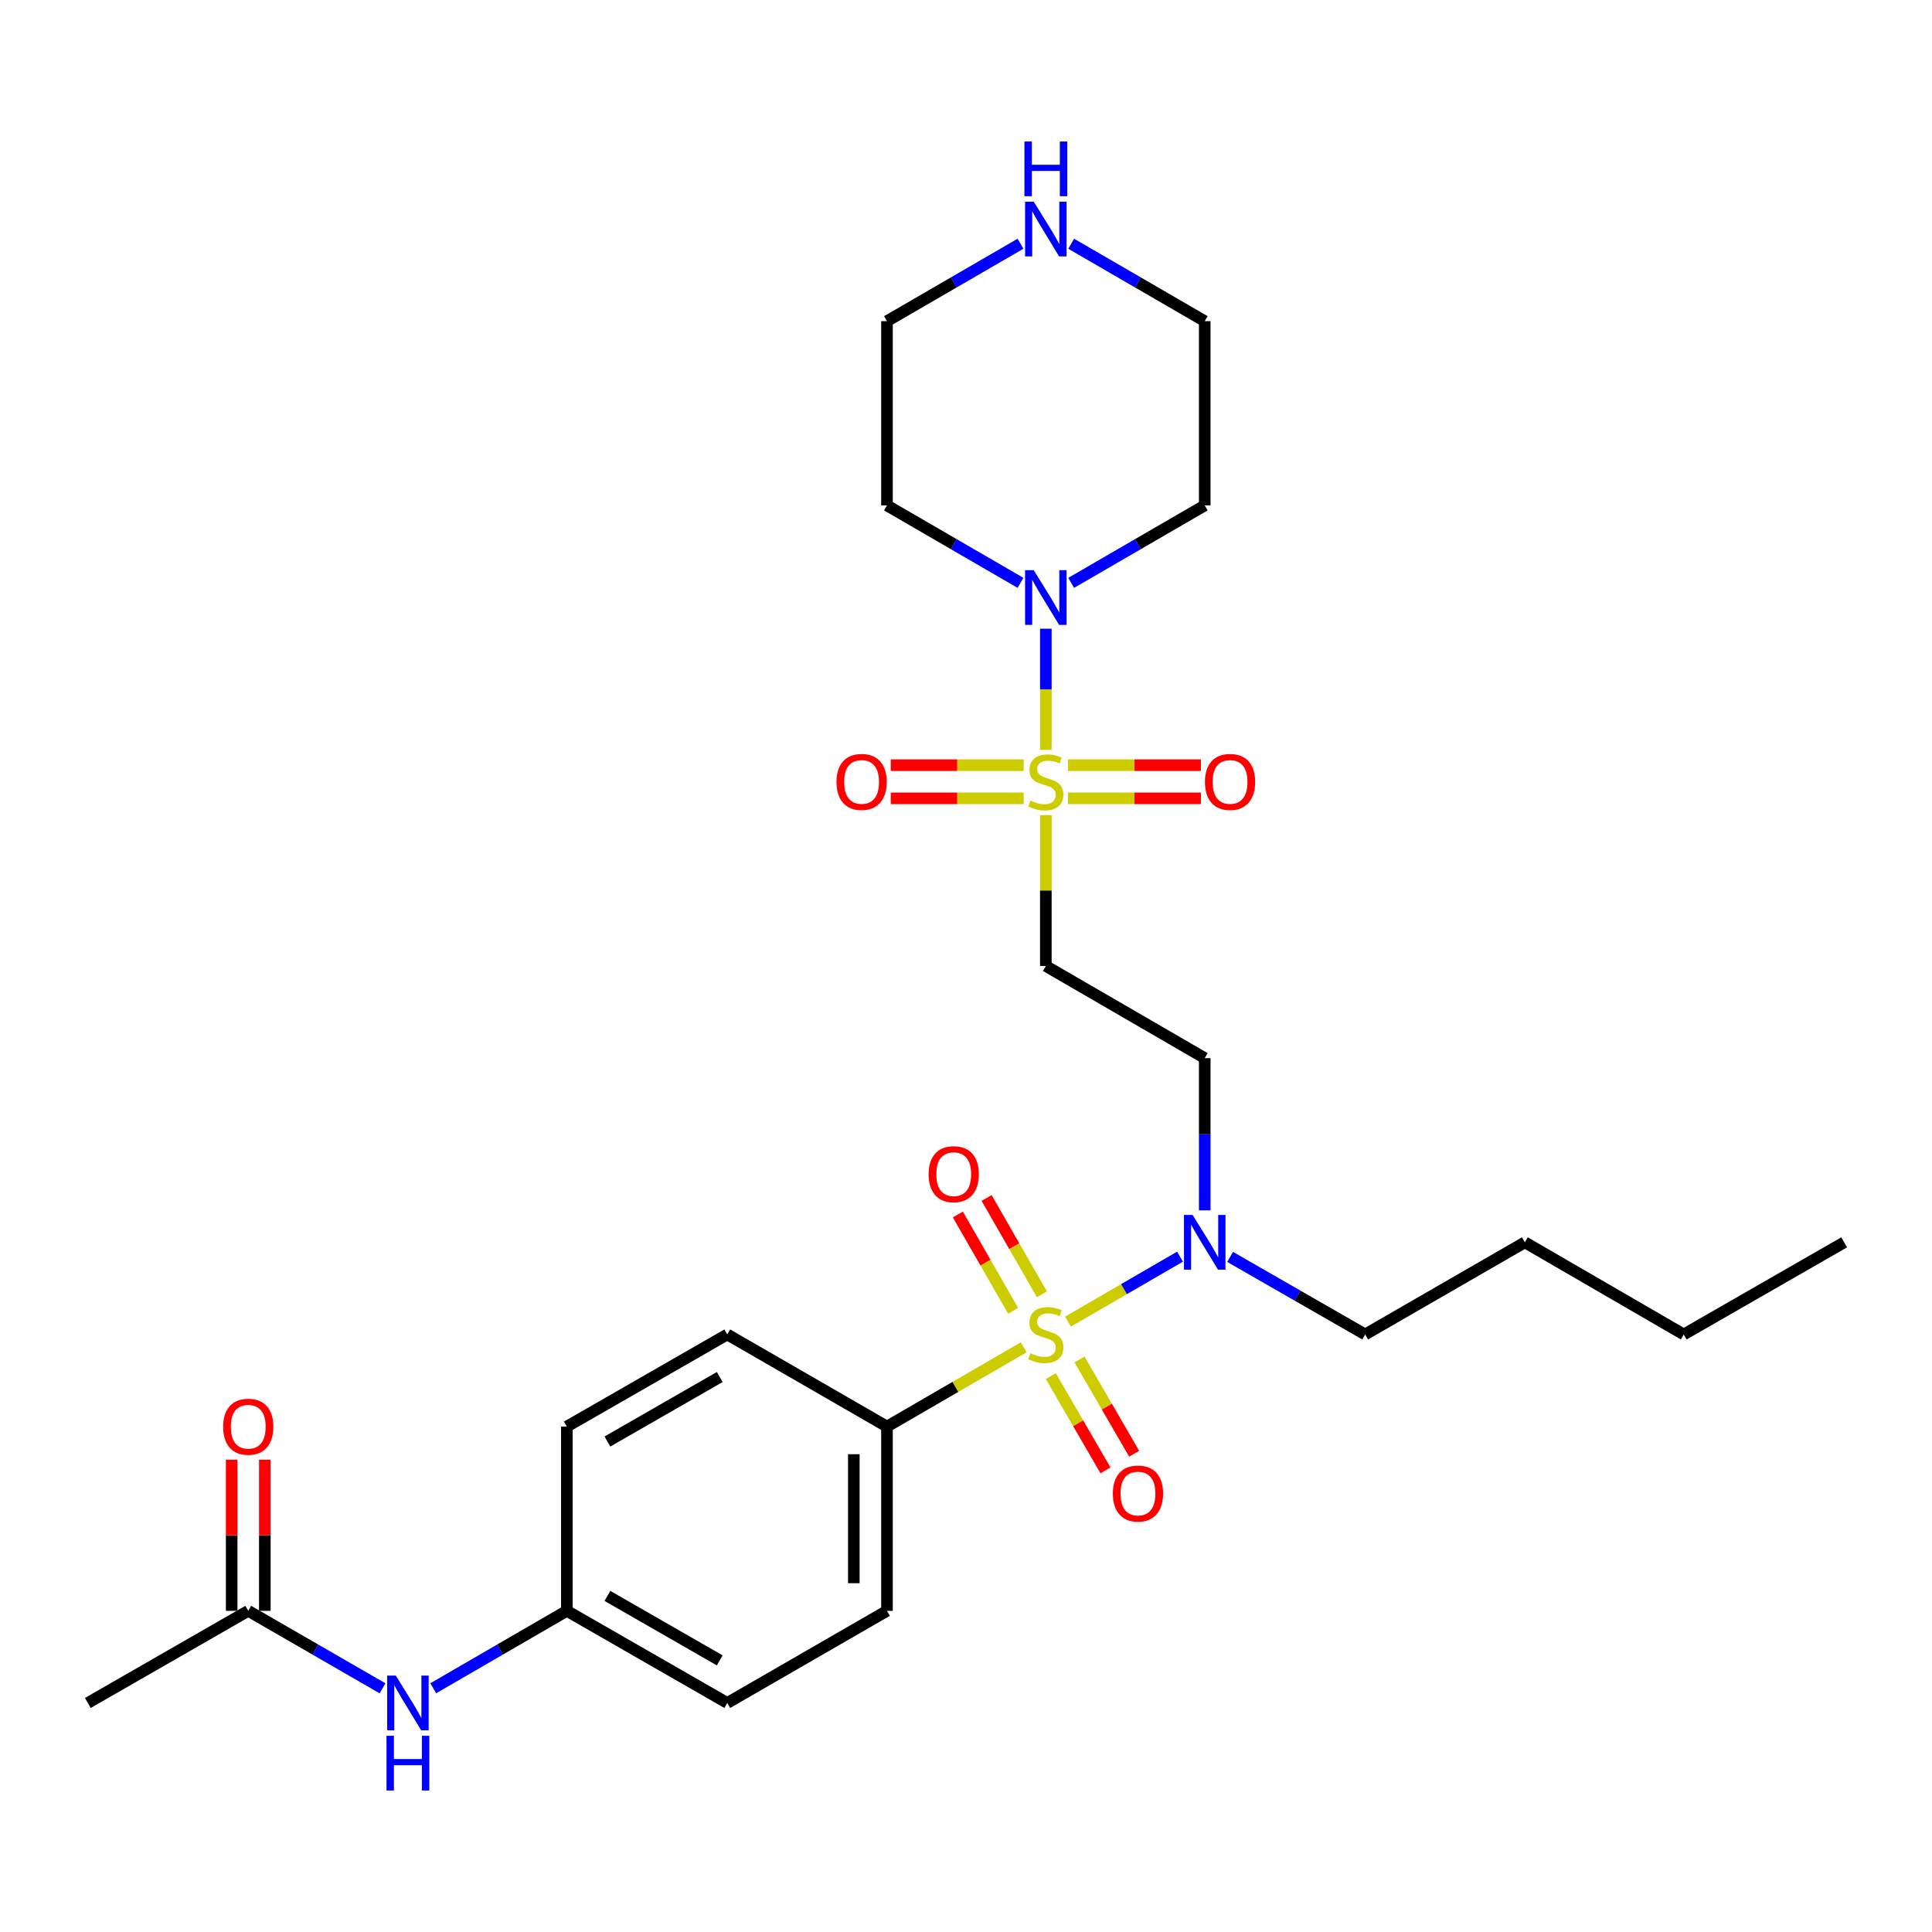 <?xml version='1.0' encoding='iso-8859-1'?>
<svg version='1.1' baseProfile='full'
              xmlns='http://www.w3.org/2000/svg'
                      xmlns:rdkit='http://www.rdkit.org/xml'
                      xmlns:xlink='http://www.w3.org/1999/xlink'
                  xml:space='preserve'
width='1000px' height='1000px' viewBox='0 0 1000 1000'>
<!-- END OF HEADER -->
<rect style='opacity:1.0;fill:#FFFFFF;stroke:none' width='1000' height='1000' x='0' y='0'> </rect>
<path class='bond-3' d='M 552.782,684.068 L 581.78,667.253' style='fill:none;fill-rule:evenodd;stroke:#CCCC00;stroke-width:6px;stroke-linecap:butt;stroke-linejoin:miter;stroke-opacity:1' />
<path class='bond-3' d='M 581.78,667.253 L 610.779,650.439' style='fill:none;fill-rule:evenodd;stroke:#0000FF;stroke-width:6px;stroke-linecap:butt;stroke-linejoin:miter;stroke-opacity:1' />
<path class='bond-4' d='M 529.869,697.354 L 494.482,717.875' style='fill:none;fill-rule:evenodd;stroke:#CCCC00;stroke-width:6px;stroke-linecap:butt;stroke-linejoin:miter;stroke-opacity:1' />
<path class='bond-4' d='M 494.482,717.875 L 459.095,738.395' style='fill:none;fill-rule:evenodd;stroke:#000000;stroke-width:6px;stroke-linecap:butt;stroke-linejoin:miter;stroke-opacity:1' />
<path class='bond-6' d='M 539.286,669.924 L 524.977,644.999' style='fill:none;fill-rule:evenodd;stroke:#CCCC00;stroke-width:6px;stroke-linecap:butt;stroke-linejoin:miter;stroke-opacity:1' />
<path class='bond-6' d='M 524.977,644.999 L 510.667,620.075' style='fill:none;fill-rule:evenodd;stroke:#FF0000;stroke-width:6px;stroke-linecap:butt;stroke-linejoin:miter;stroke-opacity:1' />
<path class='bond-6' d='M 524.402,678.469 L 510.092,653.545' style='fill:none;fill-rule:evenodd;stroke:#CCCC00;stroke-width:6px;stroke-linecap:butt;stroke-linejoin:miter;stroke-opacity:1' />
<path class='bond-6' d='M 510.092,653.545 L 495.782,628.62' style='fill:none;fill-rule:evenodd;stroke:#FF0000;stroke-width:6px;stroke-linecap:butt;stroke-linejoin:miter;stroke-opacity:1' />
<path class='bond-7' d='M 543.904,712.271 L 558.05,736.673' style='fill:none;fill-rule:evenodd;stroke:#CCCC00;stroke-width:6px;stroke-linecap:butt;stroke-linejoin:miter;stroke-opacity:1' />
<path class='bond-7' d='M 558.05,736.673 L 572.195,761.075' style='fill:none;fill-rule:evenodd;stroke:#FF0000;stroke-width:6px;stroke-linecap:butt;stroke-linejoin:miter;stroke-opacity:1' />
<path class='bond-7' d='M 558.753,703.664 L 572.898,728.066' style='fill:none;fill-rule:evenodd;stroke:#CCCC00;stroke-width:6px;stroke-linecap:butt;stroke-linejoin:miter;stroke-opacity:1' />
<path class='bond-7' d='M 572.898,728.066 L 587.044,752.467' style='fill:none;fill-rule:evenodd;stroke:#FF0000;stroke-width:6px;stroke-linecap:butt;stroke-linejoin:miter;stroke-opacity:1' />
<path class='bond-0' d='M 541.325,421.904 L 541.325,460.952' style='fill:none;fill-rule:evenodd;stroke:#CCCC00;stroke-width:6px;stroke-linecap:butt;stroke-linejoin:miter;stroke-opacity:1' />
<path class='bond-0' d='M 541.325,460.952 L 541.325,500' style='fill:none;fill-rule:evenodd;stroke:#000000;stroke-width:6px;stroke-linecap:butt;stroke-linejoin:miter;stroke-opacity:1' />
<path class='bond-1' d='M 541.325,388.136 L 541.325,356.778' style='fill:none;fill-rule:evenodd;stroke:#CCCC00;stroke-width:6px;stroke-linecap:butt;stroke-linejoin:miter;stroke-opacity:1' />
<path class='bond-1' d='M 541.325,356.778 L 541.325,325.421' style='fill:none;fill-rule:evenodd;stroke:#0000FF;stroke-width:6px;stroke-linecap:butt;stroke-linejoin:miter;stroke-opacity:1' />
<path class='bond-8' d='M 552.789,413.221 L 587.183,413.221' style='fill:none;fill-rule:evenodd;stroke:#CCCC00;stroke-width:6px;stroke-linecap:butt;stroke-linejoin:miter;stroke-opacity:1' />
<path class='bond-8' d='M 587.183,413.221 L 621.578,413.221' style='fill:none;fill-rule:evenodd;stroke:#FF0000;stroke-width:6px;stroke-linecap:butt;stroke-linejoin:miter;stroke-opacity:1' />
<path class='bond-8' d='M 552.789,396.058 L 587.183,396.058' style='fill:none;fill-rule:evenodd;stroke:#CCCC00;stroke-width:6px;stroke-linecap:butt;stroke-linejoin:miter;stroke-opacity:1' />
<path class='bond-8' d='M 587.183,396.058 L 621.578,396.058' style='fill:none;fill-rule:evenodd;stroke:#FF0000;stroke-width:6px;stroke-linecap:butt;stroke-linejoin:miter;stroke-opacity:1' />
<path class='bond-9' d='M 529.861,396.058 L 495.462,396.058' style='fill:none;fill-rule:evenodd;stroke:#CCCC00;stroke-width:6px;stroke-linecap:butt;stroke-linejoin:miter;stroke-opacity:1' />
<path class='bond-9' d='M 495.462,396.058 L 461.062,396.058' style='fill:none;fill-rule:evenodd;stroke:#FF0000;stroke-width:6px;stroke-linecap:butt;stroke-linejoin:miter;stroke-opacity:1' />
<path class='bond-9' d='M 529.861,413.221 L 495.462,413.221' style='fill:none;fill-rule:evenodd;stroke:#CCCC00;stroke-width:6px;stroke-linecap:butt;stroke-linejoin:miter;stroke-opacity:1' />
<path class='bond-9' d='M 495.462,413.221 L 461.062,413.221' style='fill:none;fill-rule:evenodd;stroke:#FF0000;stroke-width:6px;stroke-linecap:butt;stroke-linejoin:miter;stroke-opacity:1' />
<path class='bond-16' d='M 554.442,301.684 L 589.003,281.644' style='fill:none;fill-rule:evenodd;stroke:#0000FF;stroke-width:6px;stroke-linecap:butt;stroke-linejoin:miter;stroke-opacity:1' />
<path class='bond-16' d='M 589.003,281.644 L 623.565,261.605' style='fill:none;fill-rule:evenodd;stroke:#000000;stroke-width:6px;stroke-linecap:butt;stroke-linejoin:miter;stroke-opacity:1' />
<path class='bond-17' d='M 528.209,301.683 L 493.652,281.644' style='fill:none;fill-rule:evenodd;stroke:#0000FF;stroke-width:6px;stroke-linecap:butt;stroke-linejoin:miter;stroke-opacity:1' />
<path class='bond-17' d='M 493.652,281.644 L 459.095,261.605' style='fill:none;fill-rule:evenodd;stroke:#000000;stroke-width:6px;stroke-linecap:butt;stroke-linejoin:miter;stroke-opacity:1' />
<path class='bond-2' d='M 541.325,500 L 623.565,547.685' style='fill:none;fill-rule:evenodd;stroke:#000000;stroke-width:6px;stroke-linecap:butt;stroke-linejoin:miter;stroke-opacity:1' />
<path class='bond-5' d='M 623.565,626.482 L 623.565,587.084' style='fill:none;fill-rule:evenodd;stroke:#0000FF;stroke-width:6px;stroke-linecap:butt;stroke-linejoin:miter;stroke-opacity:1' />
<path class='bond-5' d='M 623.565,587.084 L 623.565,547.685' style='fill:none;fill-rule:evenodd;stroke:#000000;stroke-width:6px;stroke-linecap:butt;stroke-linejoin:miter;stroke-opacity:1' />
<path class='bond-23' d='M 636.699,650.568 L 671.652,670.639' style='fill:none;fill-rule:evenodd;stroke:#0000FF;stroke-width:6px;stroke-linecap:butt;stroke-linejoin:miter;stroke-opacity:1' />
<path class='bond-23' d='M 671.652,670.639 L 706.606,690.711' style='fill:none;fill-rule:evenodd;stroke:#000000;stroke-width:6px;stroke-linecap:butt;stroke-linejoin:miter;stroke-opacity:1' />
<path class='bond-14' d='M 459.095,738.395 L 459.095,833.765' style='fill:none;fill-rule:evenodd;stroke:#000000;stroke-width:6px;stroke-linecap:butt;stroke-linejoin:miter;stroke-opacity:1' />
<path class='bond-14' d='M 441.932,752.701 L 441.932,819.46' style='fill:none;fill-rule:evenodd;stroke:#000000;stroke-width:6px;stroke-linecap:butt;stroke-linejoin:miter;stroke-opacity:1' />
<path class='bond-15' d='M 459.095,738.395 L 376.435,690.711' style='fill:none;fill-rule:evenodd;stroke:#000000;stroke-width:6px;stroke-linecap:butt;stroke-linejoin:miter;stroke-opacity:1' />
<path class='bond-10' d='M 128.495,833.765 L 163.253,853.821' style='fill:none;fill-rule:evenodd;stroke:#000000;stroke-width:6px;stroke-linecap:butt;stroke-linejoin:miter;stroke-opacity:1' />
<path class='bond-10' d='M 163.253,853.821 L 198.01,873.876' style='fill:none;fill-rule:evenodd;stroke:#0000FF;stroke-width:6px;stroke-linecap:butt;stroke-linejoin:miter;stroke-opacity:1' />
<path class='bond-13' d='M 137.077,833.765 L 137.077,794.652' style='fill:none;fill-rule:evenodd;stroke:#000000;stroke-width:6px;stroke-linecap:butt;stroke-linejoin:miter;stroke-opacity:1' />
<path class='bond-13' d='M 137.077,794.652 L 137.077,755.54' style='fill:none;fill-rule:evenodd;stroke:#FF0000;stroke-width:6px;stroke-linecap:butt;stroke-linejoin:miter;stroke-opacity:1' />
<path class='bond-13' d='M 119.914,833.765 L 119.914,794.652' style='fill:none;fill-rule:evenodd;stroke:#000000;stroke-width:6px;stroke-linecap:butt;stroke-linejoin:miter;stroke-opacity:1' />
<path class='bond-13' d='M 119.914,794.652 L 119.914,755.54' style='fill:none;fill-rule:evenodd;stroke:#FF0000;stroke-width:6px;stroke-linecap:butt;stroke-linejoin:miter;stroke-opacity:1' />
<path class='bond-24' d='M 128.495,833.765 L 45.455,881.45' style='fill:none;fill-rule:evenodd;stroke:#000000;stroke-width:6px;stroke-linecap:butt;stroke-linejoin:miter;stroke-opacity:1' />
<path class='bond-11' d='M 224.253,873.846 L 258.824,853.805' style='fill:none;fill-rule:evenodd;stroke:#0000FF;stroke-width:6px;stroke-linecap:butt;stroke-linejoin:miter;stroke-opacity:1' />
<path class='bond-11' d='M 258.824,853.805 L 293.394,833.765' style='fill:none;fill-rule:evenodd;stroke:#000000;stroke-width:6px;stroke-linecap:butt;stroke-linejoin:miter;stroke-opacity:1' />
<path class='bond-12' d='M 528.209,126.156 L 493.652,146.196' style='fill:none;fill-rule:evenodd;stroke:#0000FF;stroke-width:6px;stroke-linecap:butt;stroke-linejoin:miter;stroke-opacity:1' />
<path class='bond-12' d='M 493.652,146.196 L 459.095,166.235' style='fill:none;fill-rule:evenodd;stroke:#000000;stroke-width:6px;stroke-linecap:butt;stroke-linejoin:miter;stroke-opacity:1' />
<path class='bond-29' d='M 554.442,126.156 L 589.003,146.195' style='fill:none;fill-rule:evenodd;stroke:#0000FF;stroke-width:6px;stroke-linecap:butt;stroke-linejoin:miter;stroke-opacity:1' />
<path class='bond-29' d='M 589.003,146.195 L 623.565,166.235' style='fill:none;fill-rule:evenodd;stroke:#000000;stroke-width:6px;stroke-linecap:butt;stroke-linejoin:miter;stroke-opacity:1' />
<path class='bond-20' d='M 459.095,833.765 L 376.435,881.45' style='fill:none;fill-rule:evenodd;stroke:#000000;stroke-width:6px;stroke-linecap:butt;stroke-linejoin:miter;stroke-opacity:1' />
<path class='bond-19' d='M 376.435,690.711 L 293.394,738.395' style='fill:none;fill-rule:evenodd;stroke:#000000;stroke-width:6px;stroke-linecap:butt;stroke-linejoin:miter;stroke-opacity:1' />
<path class='bond-19' d='M 372.526,712.747 L 314.397,746.126' style='fill:none;fill-rule:evenodd;stroke:#000000;stroke-width:6px;stroke-linecap:butt;stroke-linejoin:miter;stroke-opacity:1' />
<path class='bond-21' d='M 623.565,261.605 L 623.565,166.235' style='fill:none;fill-rule:evenodd;stroke:#000000;stroke-width:6px;stroke-linecap:butt;stroke-linejoin:miter;stroke-opacity:1' />
<path class='bond-22' d='M 459.095,261.605 L 459.095,166.235' style='fill:none;fill-rule:evenodd;stroke:#000000;stroke-width:6px;stroke-linecap:butt;stroke-linejoin:miter;stroke-opacity:1' />
<path class='bond-18' d='M 293.394,833.765 L 293.394,738.395' style='fill:none;fill-rule:evenodd;stroke:#000000;stroke-width:6px;stroke-linecap:butt;stroke-linejoin:miter;stroke-opacity:1' />
<path class='bond-28' d='M 293.394,833.765 L 376.435,881.45' style='fill:none;fill-rule:evenodd;stroke:#000000;stroke-width:6px;stroke-linecap:butt;stroke-linejoin:miter;stroke-opacity:1' />
<path class='bond-28' d='M 314.397,826.034 L 372.526,859.413' style='fill:none;fill-rule:evenodd;stroke:#000000;stroke-width:6px;stroke-linecap:butt;stroke-linejoin:miter;stroke-opacity:1' />
<path class='bond-25' d='M 706.606,690.711 L 789.265,643.026' style='fill:none;fill-rule:evenodd;stroke:#000000;stroke-width:6px;stroke-linecap:butt;stroke-linejoin:miter;stroke-opacity:1' />
<path class='bond-26' d='M 789.265,643.026 L 871.505,690.711' style='fill:none;fill-rule:evenodd;stroke:#000000;stroke-width:6px;stroke-linecap:butt;stroke-linejoin:miter;stroke-opacity:1' />
<path class='bond-27' d='M 871.505,690.711 L 954.545,643.026' style='fill:none;fill-rule:evenodd;stroke:#000000;stroke-width:6px;stroke-linecap:butt;stroke-linejoin:miter;stroke-opacity:1' />
<path  class='atom-0' d='M 533.325 700.431
Q 533.645 700.551, 534.965 701.111
Q 536.285 701.671, 537.725 702.031
Q 539.205 702.351, 540.645 702.351
Q 543.325 702.351, 544.885 701.071
Q 546.445 699.751, 546.445 697.471
Q 546.445 695.911, 545.645 694.951
Q 544.885 693.991, 543.685 693.471
Q 542.485 692.951, 540.485 692.351
Q 537.965 691.591, 536.445 690.871
Q 534.965 690.151, 533.885 688.631
Q 532.845 687.111, 532.845 684.551
Q 532.845 680.991, 535.245 678.791
Q 537.685 676.591, 542.485 676.591
Q 545.765 676.591, 549.485 678.151
L 548.565 681.231
Q 545.165 679.831, 542.605 679.831
Q 539.845 679.831, 538.325 680.991
Q 536.805 682.111, 536.845 684.071
Q 536.845 685.591, 537.605 686.511
Q 538.405 687.431, 539.525 687.951
Q 540.685 688.471, 542.605 689.071
Q 545.165 689.871, 546.685 690.671
Q 548.205 691.471, 549.285 693.111
Q 550.405 694.711, 550.405 697.471
Q 550.405 701.391, 547.765 703.511
Q 545.165 705.591, 540.805 705.591
Q 538.285 705.591, 536.365 705.031
Q 534.485 704.511, 532.245 703.591
L 533.325 700.431
' fill='#CCCC00'/>
<path  class='atom-1' d='M 533.325 414.36
Q 533.645 414.48, 534.965 415.04
Q 536.285 415.6, 537.725 415.96
Q 539.205 416.28, 540.645 416.28
Q 543.325 416.28, 544.885 415
Q 546.445 413.68, 546.445 411.4
Q 546.445 409.84, 545.645 408.88
Q 544.885 407.92, 543.685 407.4
Q 542.485 406.88, 540.485 406.28
Q 537.965 405.52, 536.445 404.8
Q 534.965 404.08, 533.885 402.56
Q 532.845 401.04, 532.845 398.48
Q 532.845 394.92, 535.245 392.72
Q 537.685 390.52, 542.485 390.52
Q 545.765 390.52, 549.485 392.08
L 548.565 395.16
Q 545.165 393.76, 542.605 393.76
Q 539.845 393.76, 538.325 394.92
Q 536.805 396.04, 536.845 398
Q 536.845 399.52, 537.605 400.44
Q 538.405 401.36, 539.525 401.88
Q 540.685 402.4, 542.605 403
Q 545.165 403.8, 546.685 404.6
Q 548.205 405.4, 549.285 407.04
Q 550.405 408.64, 550.405 411.4
Q 550.405 415.32, 547.765 417.44
Q 545.165 419.52, 540.805 419.52
Q 538.285 419.52, 536.365 418.96
Q 534.485 418.44, 532.245 417.52
L 533.325 414.36
' fill='#CCCC00'/>
<path  class='atom-2' d='M 535.065 295.129
L 544.345 310.129
Q 545.265 311.609, 546.745 314.289
Q 548.225 316.969, 548.305 317.129
L 548.305 295.129
L 552.065 295.129
L 552.065 323.449
L 548.185 323.449
L 538.225 307.049
Q 537.065 305.129, 535.825 302.929
Q 534.625 300.729, 534.265 300.049
L 534.265 323.449
L 530.585 323.449
L 530.585 295.129
L 535.065 295.129
' fill='#0000FF'/>
<path  class='atom-4' d='M 617.305 628.866
L 626.585 643.866
Q 627.505 645.346, 628.985 648.026
Q 630.465 650.706, 630.545 650.866
L 630.545 628.866
L 634.305 628.866
L 634.305 657.186
L 630.425 657.186
L 620.465 640.786
Q 619.305 638.866, 618.065 636.666
Q 616.865 634.466, 616.505 633.786
L 616.505 657.186
L 612.825 657.186
L 612.825 628.866
L 617.305 628.866
' fill='#0000FF'/>
<path  class='atom-7' d='M 480.65 607.75
Q 480.65 600.95, 484.01 597.15
Q 487.37 593.35, 493.65 593.35
Q 499.93 593.35, 503.29 597.15
Q 506.65 600.95, 506.65 607.75
Q 506.65 614.63, 503.25 618.55
Q 499.85 622.43, 493.65 622.43
Q 487.41 622.43, 484.01 618.55
Q 480.65 614.67, 480.65 607.75
M 493.65 619.23
Q 497.97 619.23, 500.29 616.35
Q 502.65 613.43, 502.65 607.75
Q 502.65 602.19, 500.29 599.39
Q 497.97 596.55, 493.65 596.55
Q 489.33 596.55, 486.97 599.35
Q 484.65 602.15, 484.65 607.75
Q 484.65 613.47, 486.97 616.35
Q 489.33 619.23, 493.65 619.23
' fill='#FF0000'/>
<path  class='atom-8' d='M 576.01 773.049
Q 576.01 766.249, 579.37 762.449
Q 582.73 758.649, 589.01 758.649
Q 595.29 758.649, 598.65 762.449
Q 602.01 766.249, 602.01 773.049
Q 602.01 779.929, 598.61 783.849
Q 595.21 787.729, 589.01 787.729
Q 582.77 787.729, 579.37 783.849
Q 576.01 779.969, 576.01 773.049
M 589.01 784.529
Q 593.33 784.529, 595.65 781.649
Q 598.01 778.729, 598.01 773.049
Q 598.01 767.489, 595.65 764.689
Q 593.33 761.849, 589.01 761.849
Q 584.69 761.849, 582.33 764.649
Q 580.01 767.449, 580.01 773.049
Q 580.01 778.769, 582.33 781.649
Q 584.69 784.529, 589.01 784.529
' fill='#FF0000'/>
<path  class='atom-9' d='M 623.675 404.72
Q 623.675 397.92, 627.035 394.12
Q 630.395 390.32, 636.675 390.32
Q 642.955 390.32, 646.315 394.12
Q 649.675 397.92, 649.675 404.72
Q 649.675 411.6, 646.275 415.52
Q 642.875 419.4, 636.675 419.4
Q 630.435 419.4, 627.035 415.52
Q 623.675 411.64, 623.675 404.72
M 636.675 416.2
Q 640.995 416.2, 643.315 413.32
Q 645.675 410.4, 645.675 404.72
Q 645.675 399.16, 643.315 396.36
Q 640.995 393.52, 636.675 393.52
Q 632.355 393.52, 629.995 396.32
Q 627.675 399.12, 627.675 404.72
Q 627.675 410.44, 629.995 413.32
Q 632.355 416.2, 636.675 416.2
' fill='#FF0000'/>
<path  class='atom-10' d='M 432.965 404.72
Q 432.965 397.92, 436.325 394.12
Q 439.685 390.32, 445.965 390.32
Q 452.245 390.32, 455.605 394.12
Q 458.965 397.92, 458.965 404.72
Q 458.965 411.6, 455.565 415.52
Q 452.165 419.4, 445.965 419.4
Q 439.725 419.4, 436.325 415.52
Q 432.965 411.64, 432.965 404.72
M 445.965 416.2
Q 450.285 416.2, 452.605 413.32
Q 454.965 410.4, 454.965 404.72
Q 454.965 399.16, 452.605 396.36
Q 450.285 393.52, 445.965 393.52
Q 441.645 393.52, 439.285 396.32
Q 436.965 399.12, 436.965 404.72
Q 436.965 410.44, 439.285 413.32
Q 441.645 416.2, 445.965 416.2
' fill='#FF0000'/>
<path  class='atom-12' d='M 204.876 867.29
L 214.156 882.29
Q 215.076 883.77, 216.556 886.45
Q 218.036 889.13, 218.116 889.29
L 218.116 867.29
L 221.876 867.29
L 221.876 895.61
L 217.996 895.61
L 208.036 879.21
Q 206.876 877.29, 205.636 875.09
Q 204.436 872.89, 204.076 872.21
L 204.076 895.61
L 200.396 895.61
L 200.396 867.29
L 204.876 867.29
' fill='#0000FF'/>
<path  class='atom-12' d='M 200.056 898.442
L 203.896 898.442
L 203.896 910.482
L 218.376 910.482
L 218.376 898.442
L 222.216 898.442
L 222.216 926.762
L 218.376 926.762
L 218.376 913.682
L 203.896 913.682
L 203.896 926.762
L 200.056 926.762
L 200.056 898.442
' fill='#0000FF'/>
<path  class='atom-13' d='M 535.065 104.39
L 544.345 119.39
Q 545.265 120.87, 546.745 123.55
Q 548.225 126.23, 548.305 126.39
L 548.305 104.39
L 552.065 104.39
L 552.065 132.71
L 548.185 132.71
L 538.225 116.31
Q 537.065 114.39, 535.825 112.19
Q 534.625 109.99, 534.265 109.31
L 534.265 132.71
L 530.585 132.71
L 530.585 104.39
L 535.065 104.39
' fill='#0000FF'/>
<path  class='atom-13' d='M 530.245 73.238
L 534.085 73.238
L 534.085 85.278
L 548.565 85.278
L 548.565 73.238
L 552.405 73.238
L 552.405 101.558
L 548.565 101.558
L 548.565 88.478
L 534.085 88.478
L 534.085 101.558
L 530.245 101.558
L 530.245 73.238
' fill='#0000FF'/>
<path  class='atom-14' d='M 115.495 738.475
Q 115.495 731.675, 118.855 727.875
Q 122.215 724.075, 128.495 724.075
Q 134.775 724.075, 138.135 727.875
Q 141.495 731.675, 141.495 738.475
Q 141.495 745.355, 138.095 749.275
Q 134.695 753.155, 128.495 753.155
Q 122.255 753.155, 118.855 749.275
Q 115.495 745.395, 115.495 738.475
M 128.495 749.955
Q 132.815 749.955, 135.135 747.075
Q 137.495 744.155, 137.495 738.475
Q 137.495 732.915, 135.135 730.115
Q 132.815 727.275, 128.495 727.275
Q 124.175 727.275, 121.815 730.075
Q 119.495 732.875, 119.495 738.475
Q 119.495 744.195, 121.815 747.075
Q 124.175 749.955, 128.495 749.955
' fill='#FF0000'/>
</svg>

